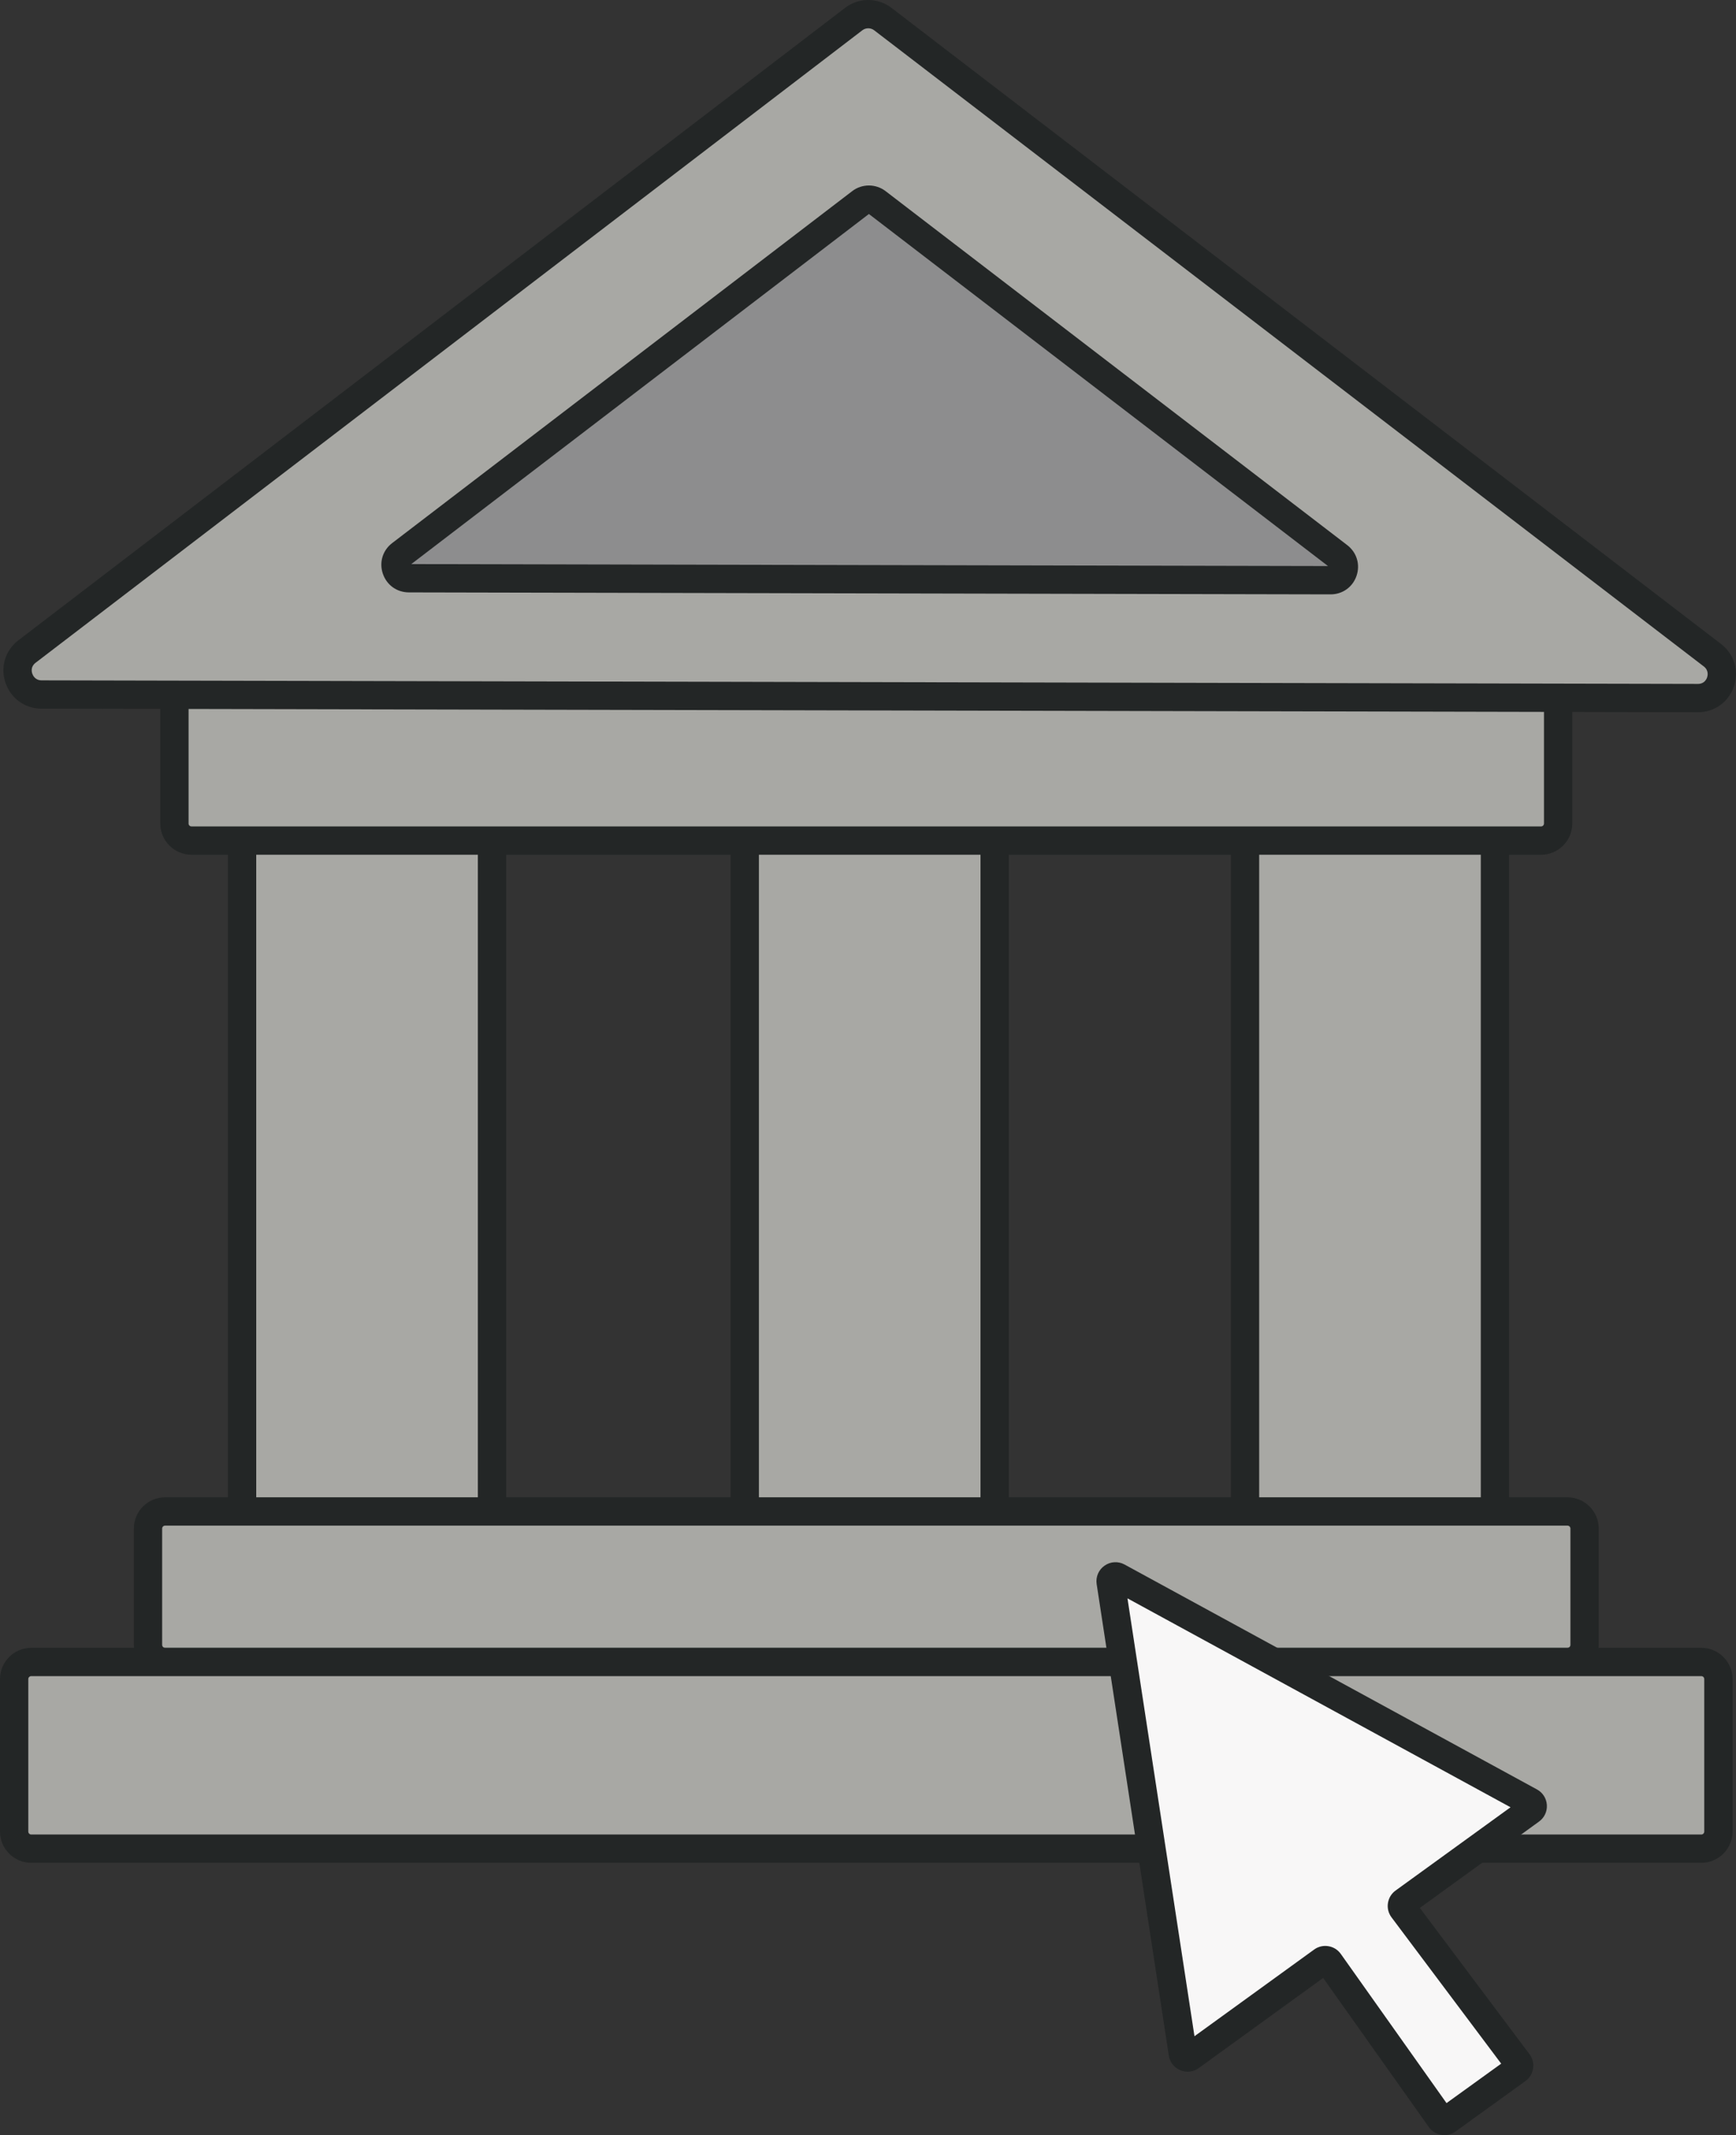 <?xml version="1.0" encoding="UTF-8"?>
<svg id="Ebene_1" data-name="Ebene 1" xmlns="http://www.w3.org/2000/svg" viewBox="0 0 368.163 452.573">
  <rect x="0" y="0" width="368.163" height="452.573" fill="#333333" stroke="none"/>
  <defs>
    <style>
      .cls-1 {
        fill: #8d8d8e;
      }

      .cls-1, .cls-2, .cls-3, .cls-4 {
        stroke-width: 0px;
      }

      .cls-2 {
        fill: #f8f7f7;
      }

      .cls-3 {
        fill: #232626;
      }

      .cls-4 {
        fill: #a8a8a4;
      }
    </style>
  </defs>
  <g>
    <g>
      <rect class="cls-4" x="209.249" y="221.966" width="162.586" height="53" rx="3.635" ry="3.635" transform="translate(539.008 -42.076) rotate(90)"/>
      <path class="cls-3" d="M313.408,332.759h-45.731c-3.658,0-6.635-2.977-6.635-6.635v-155.316c0-3.658,2.977-6.634,6.635-6.634h45.731c3.658,0,6.635,2.976,6.635,6.634v155.316c0,3.658-2.977,6.635-6.635,6.635ZM267.676,170.173c-.35,0-.635.285-.635.634v155.316c0,.35.285.635.635.635h45.731c.35,0,.635-.285.635-.635v-155.316c0-.35-.285-.634-.635-.634h-45.731Z"/>
    </g>
    <g>
      <rect class="cls-4" x="103.148" y="221.966" width="162.586" height="53" rx="3.635" ry="3.635" transform="translate(432.907 64.025) rotate(90)"/>
      <path class="cls-3" d="M207.306,332.759h-45.731c-3.658,0-6.634-2.977-6.634-6.635v-155.316c0-3.658,2.976-6.634,6.634-6.634h45.731c3.658,0,6.635,2.976,6.635,6.634v155.316c0,3.658-2.977,6.635-6.635,6.635ZM161.575,170.173c-.35,0-.634.285-.634.634v155.316c0,.35.285.635.634.635h45.731c.35,0,.635-.285.635-.635v-155.316c0-.35-.285-.634-.635-.634h-45.731Z"/>
    </g>
    <g>
      <rect class="cls-4" x="-3.453" y="221.966" width="162.586" height="53" rx="3.635" ry="3.635" transform="translate(326.306 170.626) rotate(90)"/>
      <path class="cls-3" d="M100.706,332.759h-45.731c-3.658,0-6.634-2.977-6.634-6.635v-155.316c0-3.658,2.976-6.634,6.634-6.634h45.731c3.658,0,6.635,2.976,6.635,6.634v155.316c0,3.658-2.977,6.635-6.635,6.635ZM54.974,170.173c-.35,0-.634.285-.634.634v155.316c0,.35.285.635.634.635h45.731c.35,0,.635-.285.635-.635v-155.316c0-.35-.285-.634-.635-.634h-45.731Z"/>
    </g>
    <g>
      <rect class="cls-4" x="36.991" y="138.607" width="293.451" height="39.572" rx="3.625" ry="3.625"/>
      <path class="cls-3" d="M326.817,181.178H40.616c-3.653,0-6.625-2.972-6.625-6.625v-32.321c0-3.653,2.972-6.625,6.625-6.625h286.201c3.653,0,6.625,2.972,6.625,6.625v32.321c0,3.653-2.972,6.625-6.625,6.625ZM40.616,141.606c-.345,0-.625.281-.625.625v32.321c0,.345.28.625.625.625h286.201c.345,0,.625-.281.625-.625v-32.321c0-.345-.28-.625-.625-.625H40.616Z"/>
    </g>
    <g>
      <rect class="cls-4" x="31.385" y="320.379" width="304.662" height="31.902" rx="3.625" ry="3.625"/>
      <path class="cls-3" d="M332.421,355.28H35.011c-3.653,0-6.625-2.972-6.625-6.625v-24.651c0-3.653,2.972-6.625,6.625-6.625h297.411c3.653,0,6.626,2.972,6.626,6.625v24.651c0,3.653-2.973,6.625-6.626,6.625ZM35.011,323.379c-.345,0-.625.28-.625.625v24.651c0,.345.281.625.625.625h297.411c.345,0,.626-.28.626-.625v-24.651c0-.345-.281-.625-.626-.625H35.011Z"/>
    </g>
    <g>
      <path class="cls-4" d="M5.714,138.11L181.063,4.033c1.816-1.388,4.342-1.383,6.164.013l175.924,134.828c3.855,2.955,1.785,9.1-3.062,9.089l-351.272-.751c-4.847-.01-6.944-6.164-3.101-9.103Z"/>
      <path class="cls-3" d="M360.1,150.964h-.018l-351.273-.751c-3.521-.007-6.524-2.17-7.651-5.51-1.122-3.325-.048-6.848,2.733-8.976L179.241,1.65c2.886-2.206,6.921-2.2,9.812.015l175.924,134.828c2.8,2.146,3.876,5.687,2.741,9.02-1.127,3.312-4.116,5.451-7.617,5.451ZM184.132,5.997c-.441,0-.88.14-1.247.419L7.537,140.494c-1.052.804-.835,1.87-.693,2.292.113.334.588,1.425,1.979,1.428l351.273.751h.005c1.323,0,1.796-.968,1.938-1.384.112-.331.394-1.477-.712-2.324L185.402,6.428c-.375-.288-.823-.431-1.27-.431Z"/>
    </g>
    <g>
      <rect class="cls-4" x="3" y="352.28" width="361.432" height="39.572" rx="3.625" ry="3.625"/>
      <path class="cls-3" d="M360.807,394.852H6.625c-3.653,0-6.625-2.973-6.625-6.626v-32.32c0-3.653,2.972-6.626,6.625-6.626h354.182c3.653,0,6.625,2.973,6.625,6.626v32.32c0,3.653-2.972,6.626-6.625,6.626ZM6.625,355.28c-.345,0-.625.281-.625.626v32.32c0,.345.281.626.625.626h354.182c.345,0,.625-.281.625-.626v-32.32c0-.345-.28-.626-.625-.626H6.625Z"/>
    </g>
    <g>
      <path class="cls-1" d="M84.986,117.501l97.575-74.609c1.01-.773,2.416-.77,3.43.007l97.895,75.027c2.145,1.644.993,5.064-1.704,5.058l-195.47-.418c-2.697-.006-3.864-3.43-1.726-5.065Z"/>
      <path class="cls-3" d="M282.189,125.985h-.013l-195.471-.418c-2.539-.005-4.704-1.564-5.515-3.972-.809-2.399-.035-4.941,1.974-6.477l97.575-74.609c2.082-1.591,4.992-1.588,7.077.009l97.896,75.027c2.018,1.547,2.794,4.1,1.977,6.503-.814,2.392-2.972,3.936-5.499,3.936ZM87.223,119.568l194.415.416-97.367-74.623-97.048,74.207Z"/>
    </g>
  </g>
  <g>
    <path class="cls-2" d="M321.967,437.226c-8.152-10.87-16.305-21.741-24.457-32.611-.347-.462-.247-1.119.221-1.458l26.901-19.478c.616-.446.556-1.381-.111-1.745-29.154-15.892-58.307-31.783-87.461-47.675-.751-.409-1.646.219-1.517,1.064,5.1,33.308,10.199,66.616,15.299,99.924.117.765,1.002,1.135,1.628.681l27.987-20.264c.466-.337,1.117-.23,1.45.239,7.856,11.077,15.711,22.155,23.567,33.232.332.468.982.576,1.448.24,4.941-3.564,9.883-7.128,14.824-10.692.469-.338.569-.996.222-1.459Z"/>
    <path class="cls-3" d="M306.326,452.573c-.222,0-.444-.019-.667-.055-1.07-.177-2.005-.762-2.632-1.646l-22.42-31.613-26.377,19.099c-1.149.832-2.614,1.002-3.923.455-1.308-.547-2.217-1.71-2.432-3.111l-15.299-99.924c-.232-1.529.408-3.028,1.674-3.914,1.264-.885,2.891-.977,4.247-.236l87.458,47.673c1.225.667,2.008,1.896,2.096,3.287.088,1.39-.533,2.707-1.663,3.523l-25.278,18.304,23.259,31.013c.653.873.923,1.947.759,3.025-.164,1.079-.741,2.024-1.625,2.664l-14.827,10.693c-.693.5-1.509.763-2.35.763ZM281.054,412.468c.222,0,.444.019.668.056,1.07.177,2.005.762,2.632,1.646l22.419,31.614,11.593-8.36-23.256-31.009c-.654-.872-.925-1.946-.761-3.024.163-1.079.74-2.024,1.624-2.664l24.375-17.649-81.239-44.282,14.21,92.815,25.378-18.375c.697-.504,1.516-.768,2.357-.768ZM319.565,439.023s0,0,0,.002v-.002Z"/>
  </g>
</svg>